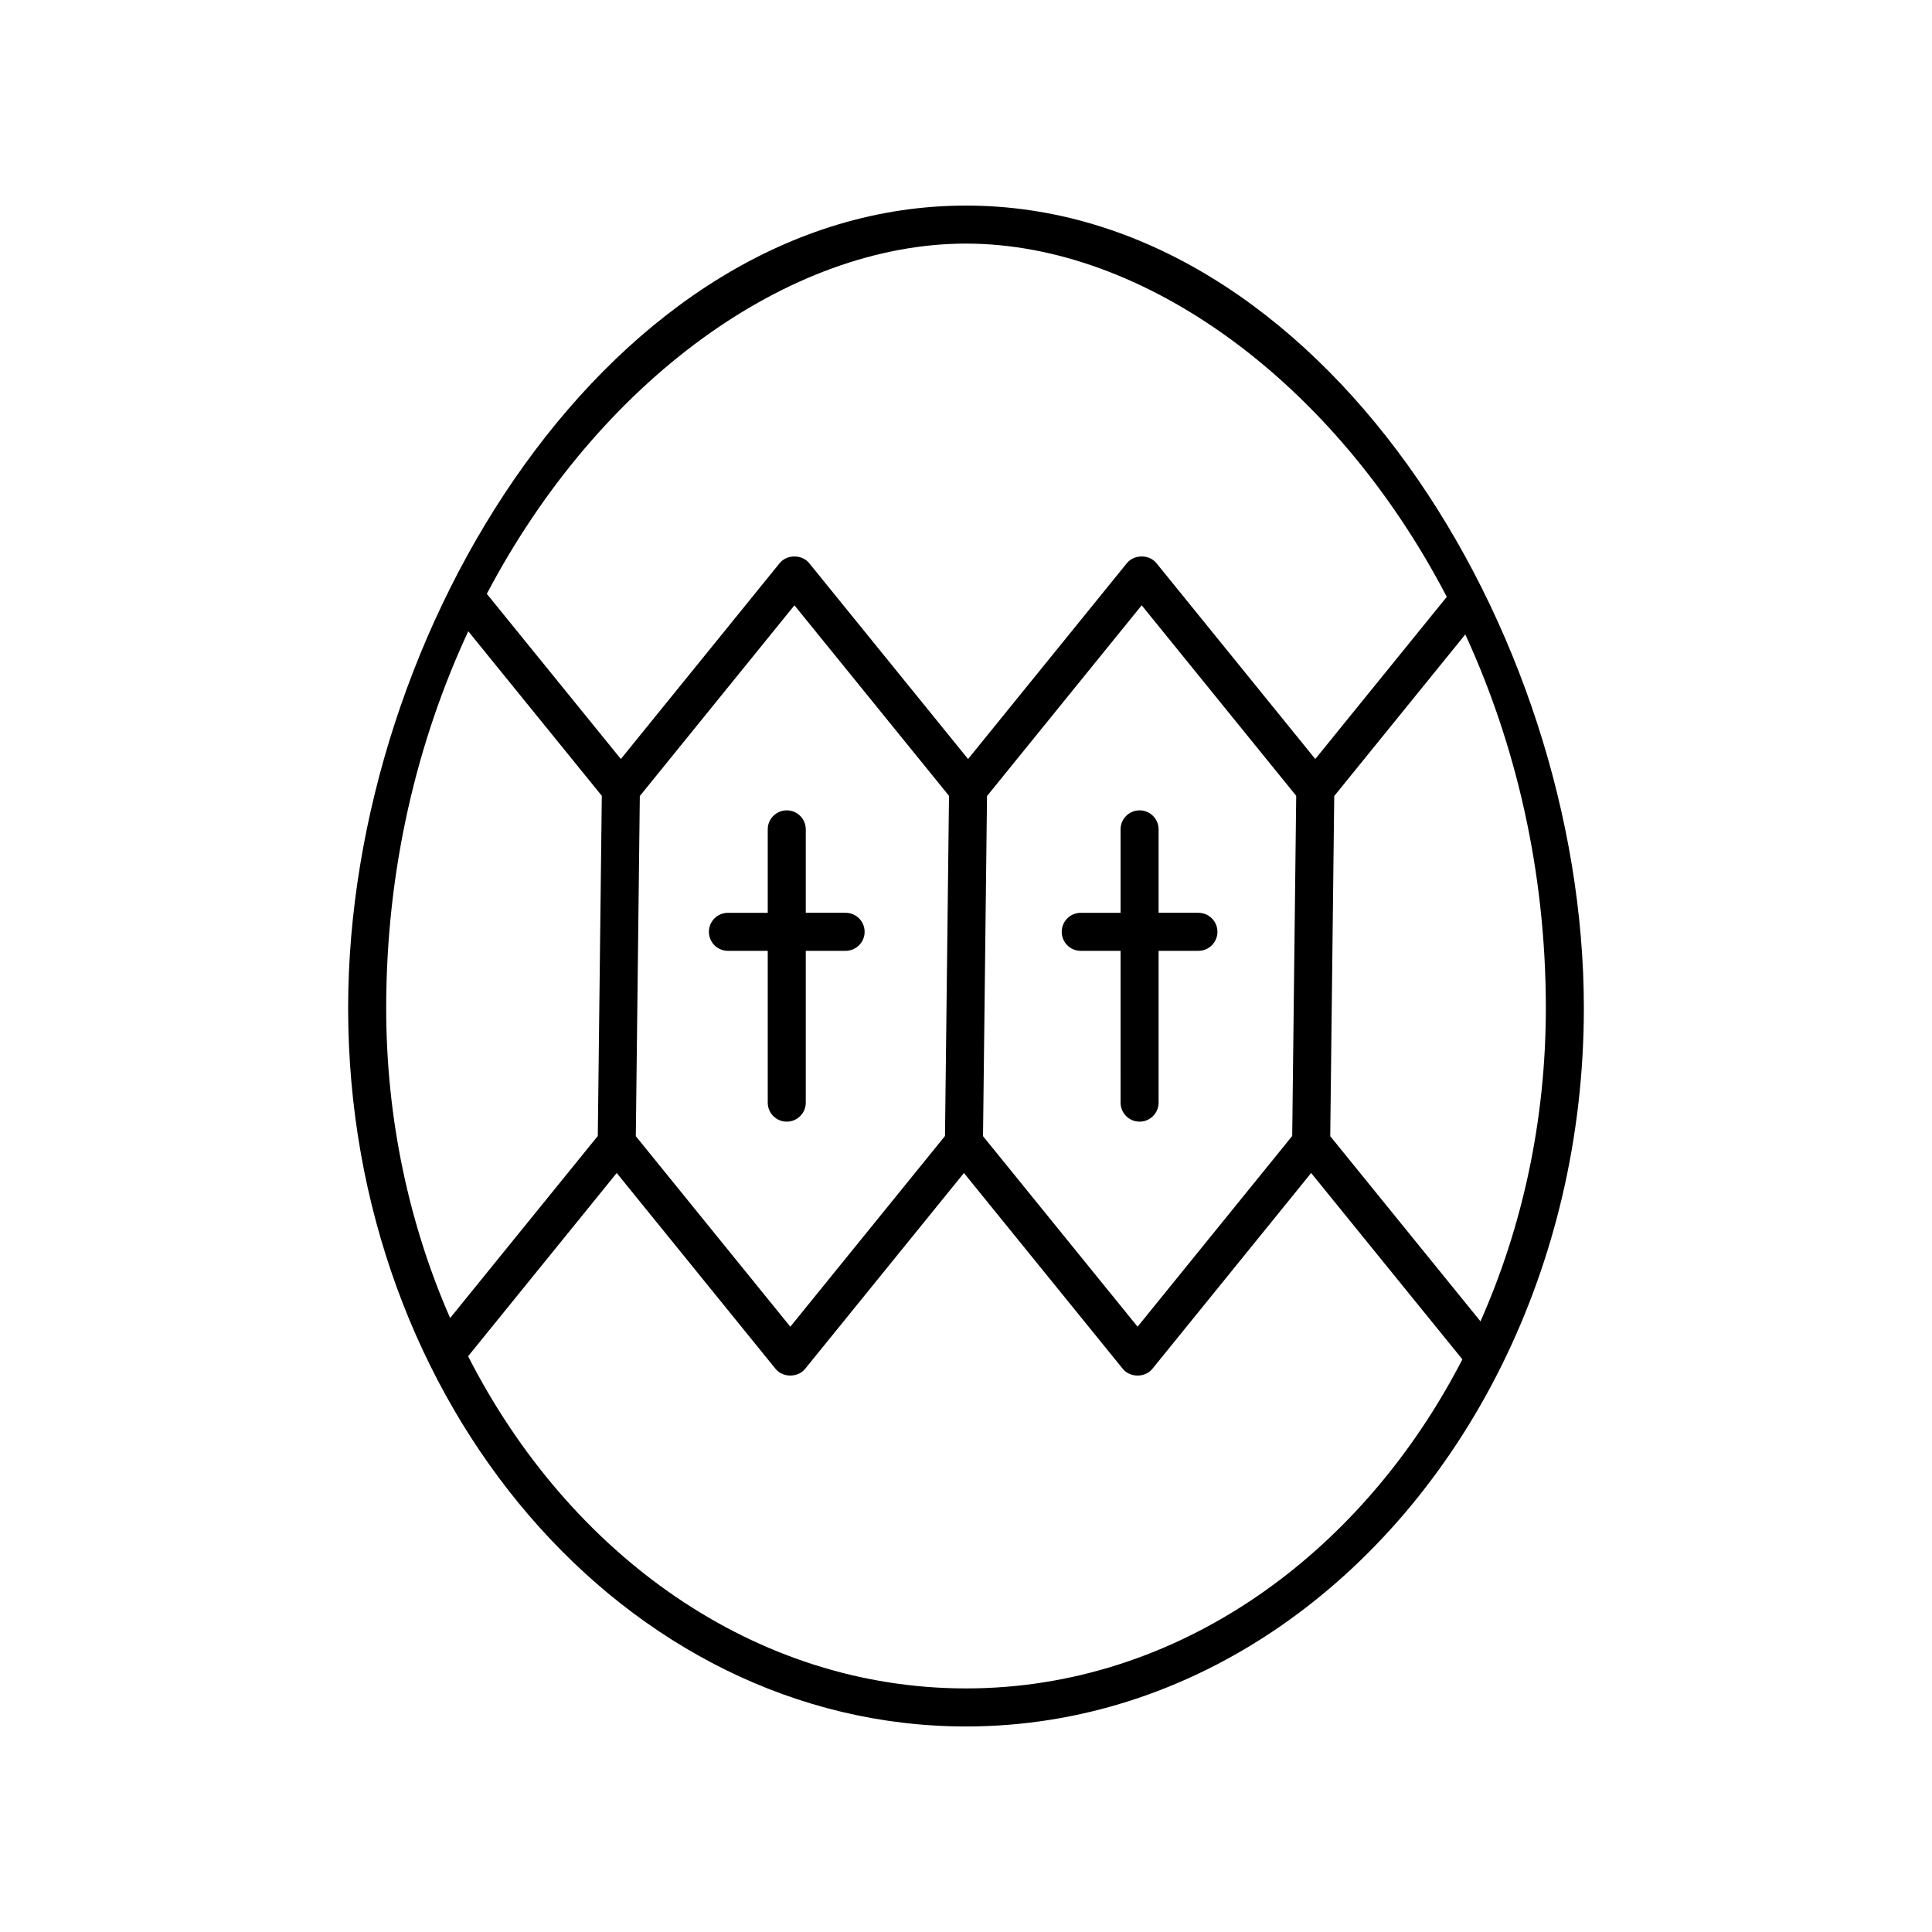 <?xml version="1.0" encoding="UTF-8"?>
<!-- The Best Svg Icon site in the world: iconSvg.co, Visit us! https://iconsvg.co -->
<svg fill="#000000" width="800px" height="800px" version="1.1" viewBox="144 144 512 512" xmlns="http://www.w3.org/2000/svg">
 <g>
  <path d="m563.74 411.15c0-100.39-70.027-212.67-163.74-212.67-93.715 0-163.74 112.28-163.74 212.67 0 104.97 73.453 190.38 163.74 190.38 60.551 0 113.49-38.441 141.82-95.406 0.082-0.141 0.145-0.281 0.211-0.426 13.777-27.883 21.707-60.148 21.707-94.543zm-27.402 83.016-39.812-49.066 1.059-90.145 34.734-42.828c13.289 28.91 21.344 62.508 21.344 99.023 0 29.926-6.281 58.148-17.324 83.016zm-222.78-139.21 40.977-50.543 40.961 50.492-1.062 90.141-40.988 50.547-40.949-50.492zm92.012 0 40.988-50.547 40.949 50.492-1.059 90.145-40.977 50.543-40.961-50.492zm-5.566-146.4c47.016 0 97.613 36.43 127.41 93.617l-34.852 42.973-42.094-51.906c-1.914-2.363-5.914-2.363-7.828 0l-42.09 51.906-42.105-51.906c-1.91-2.363-5.91-2.356-7.828 0l-42.082 51.906-35.523-43.77c29.855-56.727 80.191-92.82 126.99-92.82zm-131.91 102.73 35.391 43.613-1.062 90.145-39.133 48.25c-10.805-24.652-16.945-52.566-16.945-82.145 0-36.875 8.227-70.762 21.75-99.863zm131.91 280.16c-56.008 0-105.09-35.355-131.95-88.027l39.383-48.562 42.094 51.906c1.914 2.363 5.914 2.363 7.828 0l42.094-51.906 42.105 51.906c1.918 2.367 5.918 2.363 7.828 0l42.082-51.906 40.078 49.387c-26.945 52.223-75.828 87.203-131.54 87.203z"/>
  <path d="m357.54 436.21v-40.23h10.555c2.781 0 5.039-2.254 5.039-5.039s-2.254-5.039-5.039-5.039h-10.555v-22.113c0-2.785-2.254-5.039-5.039-5.039-2.781 0-5.039 2.254-5.039 5.039v22.117h-10.555c-2.781 0-5.039 2.254-5.039 5.039 0 2.785 2.254 5.039 5.039 5.039h10.555v40.227c0 2.785 2.254 5.039 5.039 5.039 2.781-0.004 5.039-2.254 5.039-5.039z"/>
  <path d="m451.04 436.21v-40.23h10.555c2.781 0 5.039-2.254 5.039-5.039s-2.254-5.039-5.039-5.039h-10.555v-22.113c0-2.785-2.254-5.039-5.039-5.039-2.781 0-5.039 2.254-5.039 5.039v22.117h-10.555c-2.781 0-5.039 2.254-5.039 5.039 0 2.785 2.254 5.039 5.039 5.039h10.555l0.004 40.227c0 2.785 2.254 5.039 5.039 5.039 2.781-0.004 5.035-2.254 5.035-5.039z"/>
 </g>
</svg>